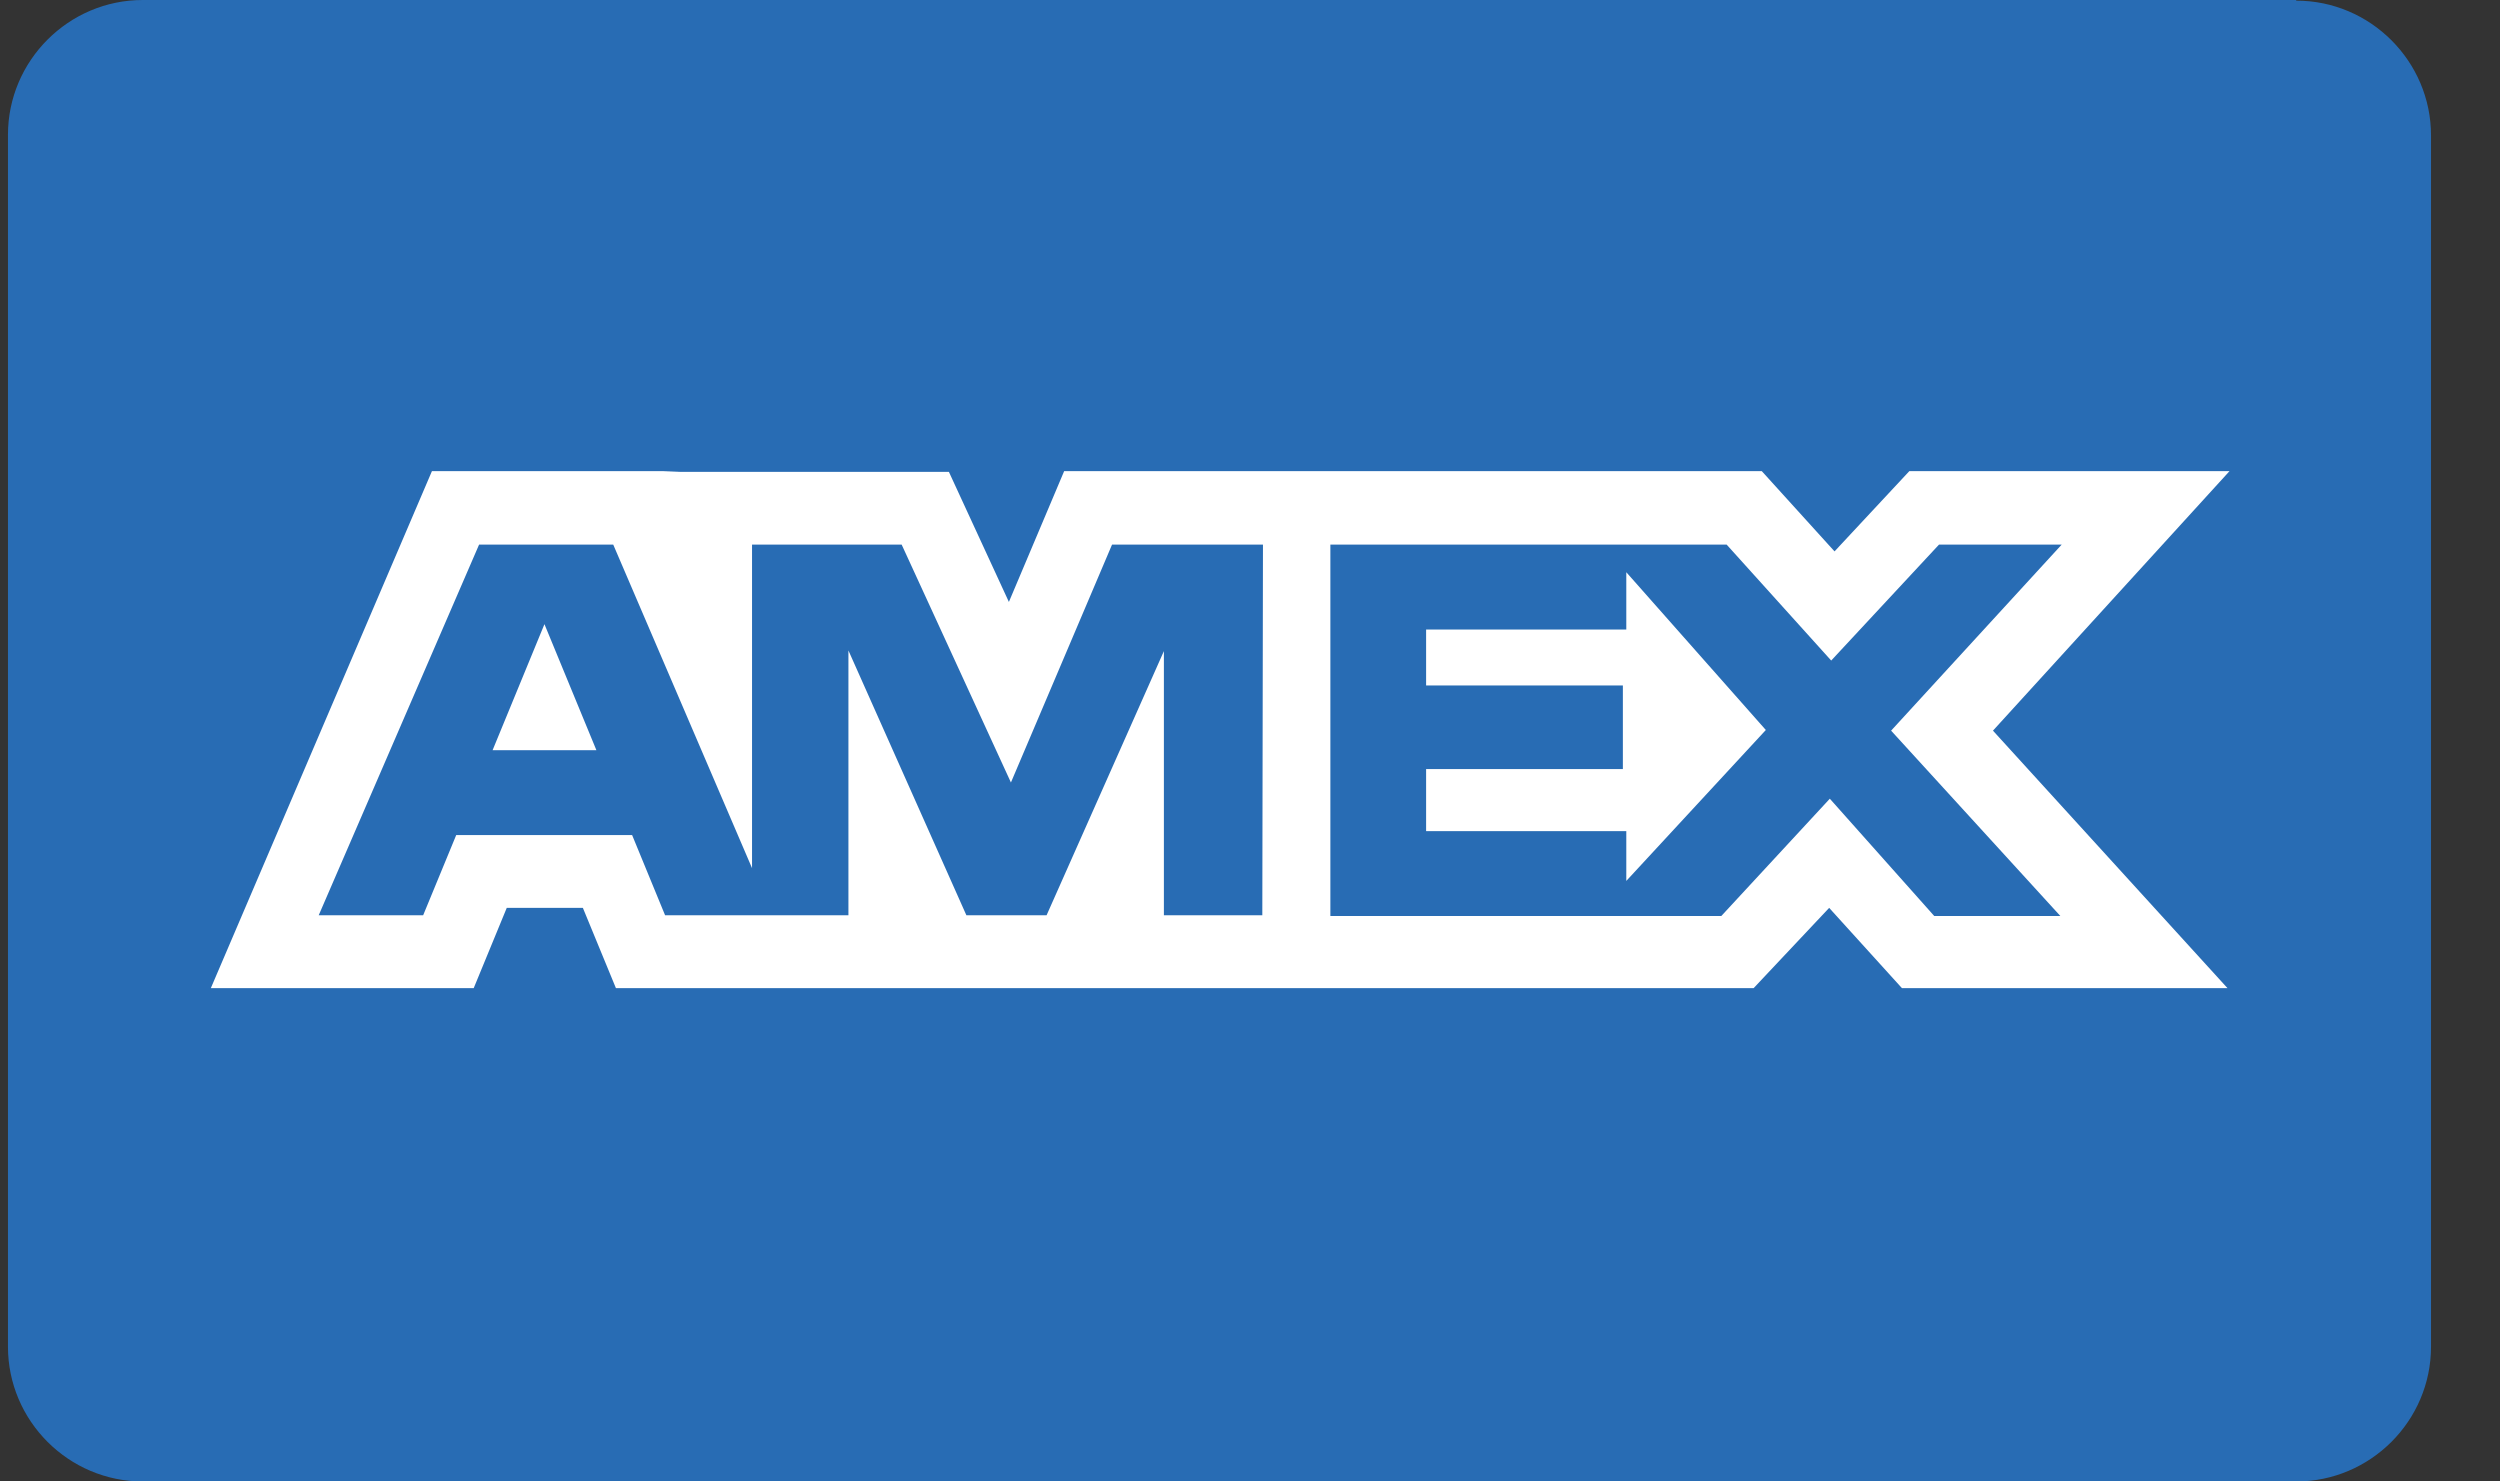 <svg width="27" height="16" viewBox="0 0 27 16" fill="none" xmlns="http://www.w3.org/2000/svg">
<rect x="0" y="0" width="27" height="16" fill="#333333" stroke="none"/>
<path d="M24.799 0.007C25.6 0.007 26.255 0.662 26.255 1.463V14.544C26.255 15.345 25.6 16 24.799 16H1.542C0.741 16 0.086 15.345 0.086 14.544V1.456C0.086 0.655 0.741 0 1.542 0H24.799" fill="#286CB4"/>
<path d="M5.88 6.741L6.441 8.102H5.32L5.88 6.741ZM17.564 6.799H15.402V7.403H17.527V8.306H15.402V8.976H17.564V9.514L19.071 7.884L17.564 6.18V6.799ZM7.344 5.096H10.248L10.896 6.501L11.493 5.088H19.027L19.813 5.955L20.621 5.088H24.079L21.524 7.891L24.057 10.672H20.541L19.755 9.805L18.939 10.672H6.652L6.295 9.805H5.473L5.116 10.672H2.277L4.665 5.088H7.154L7.344 5.096ZM13.64 5.882H12.01L10.918 8.451L9.738 5.882H8.122V9.376L6.623 5.882H5.174L3.442 9.885H4.57L4.927 9.019H6.827L7.183 9.885H9.163V7.025L10.437 9.885H11.303L12.57 7.032V9.885H13.633L13.64 5.882ZM20.424 7.891L22.266 5.882H20.941L19.777 7.134L18.648 5.882H14.368V9.893H18.59L19.762 8.626L20.89 9.893H22.252L20.424 7.891Z" fill="white"/>
</svg>
